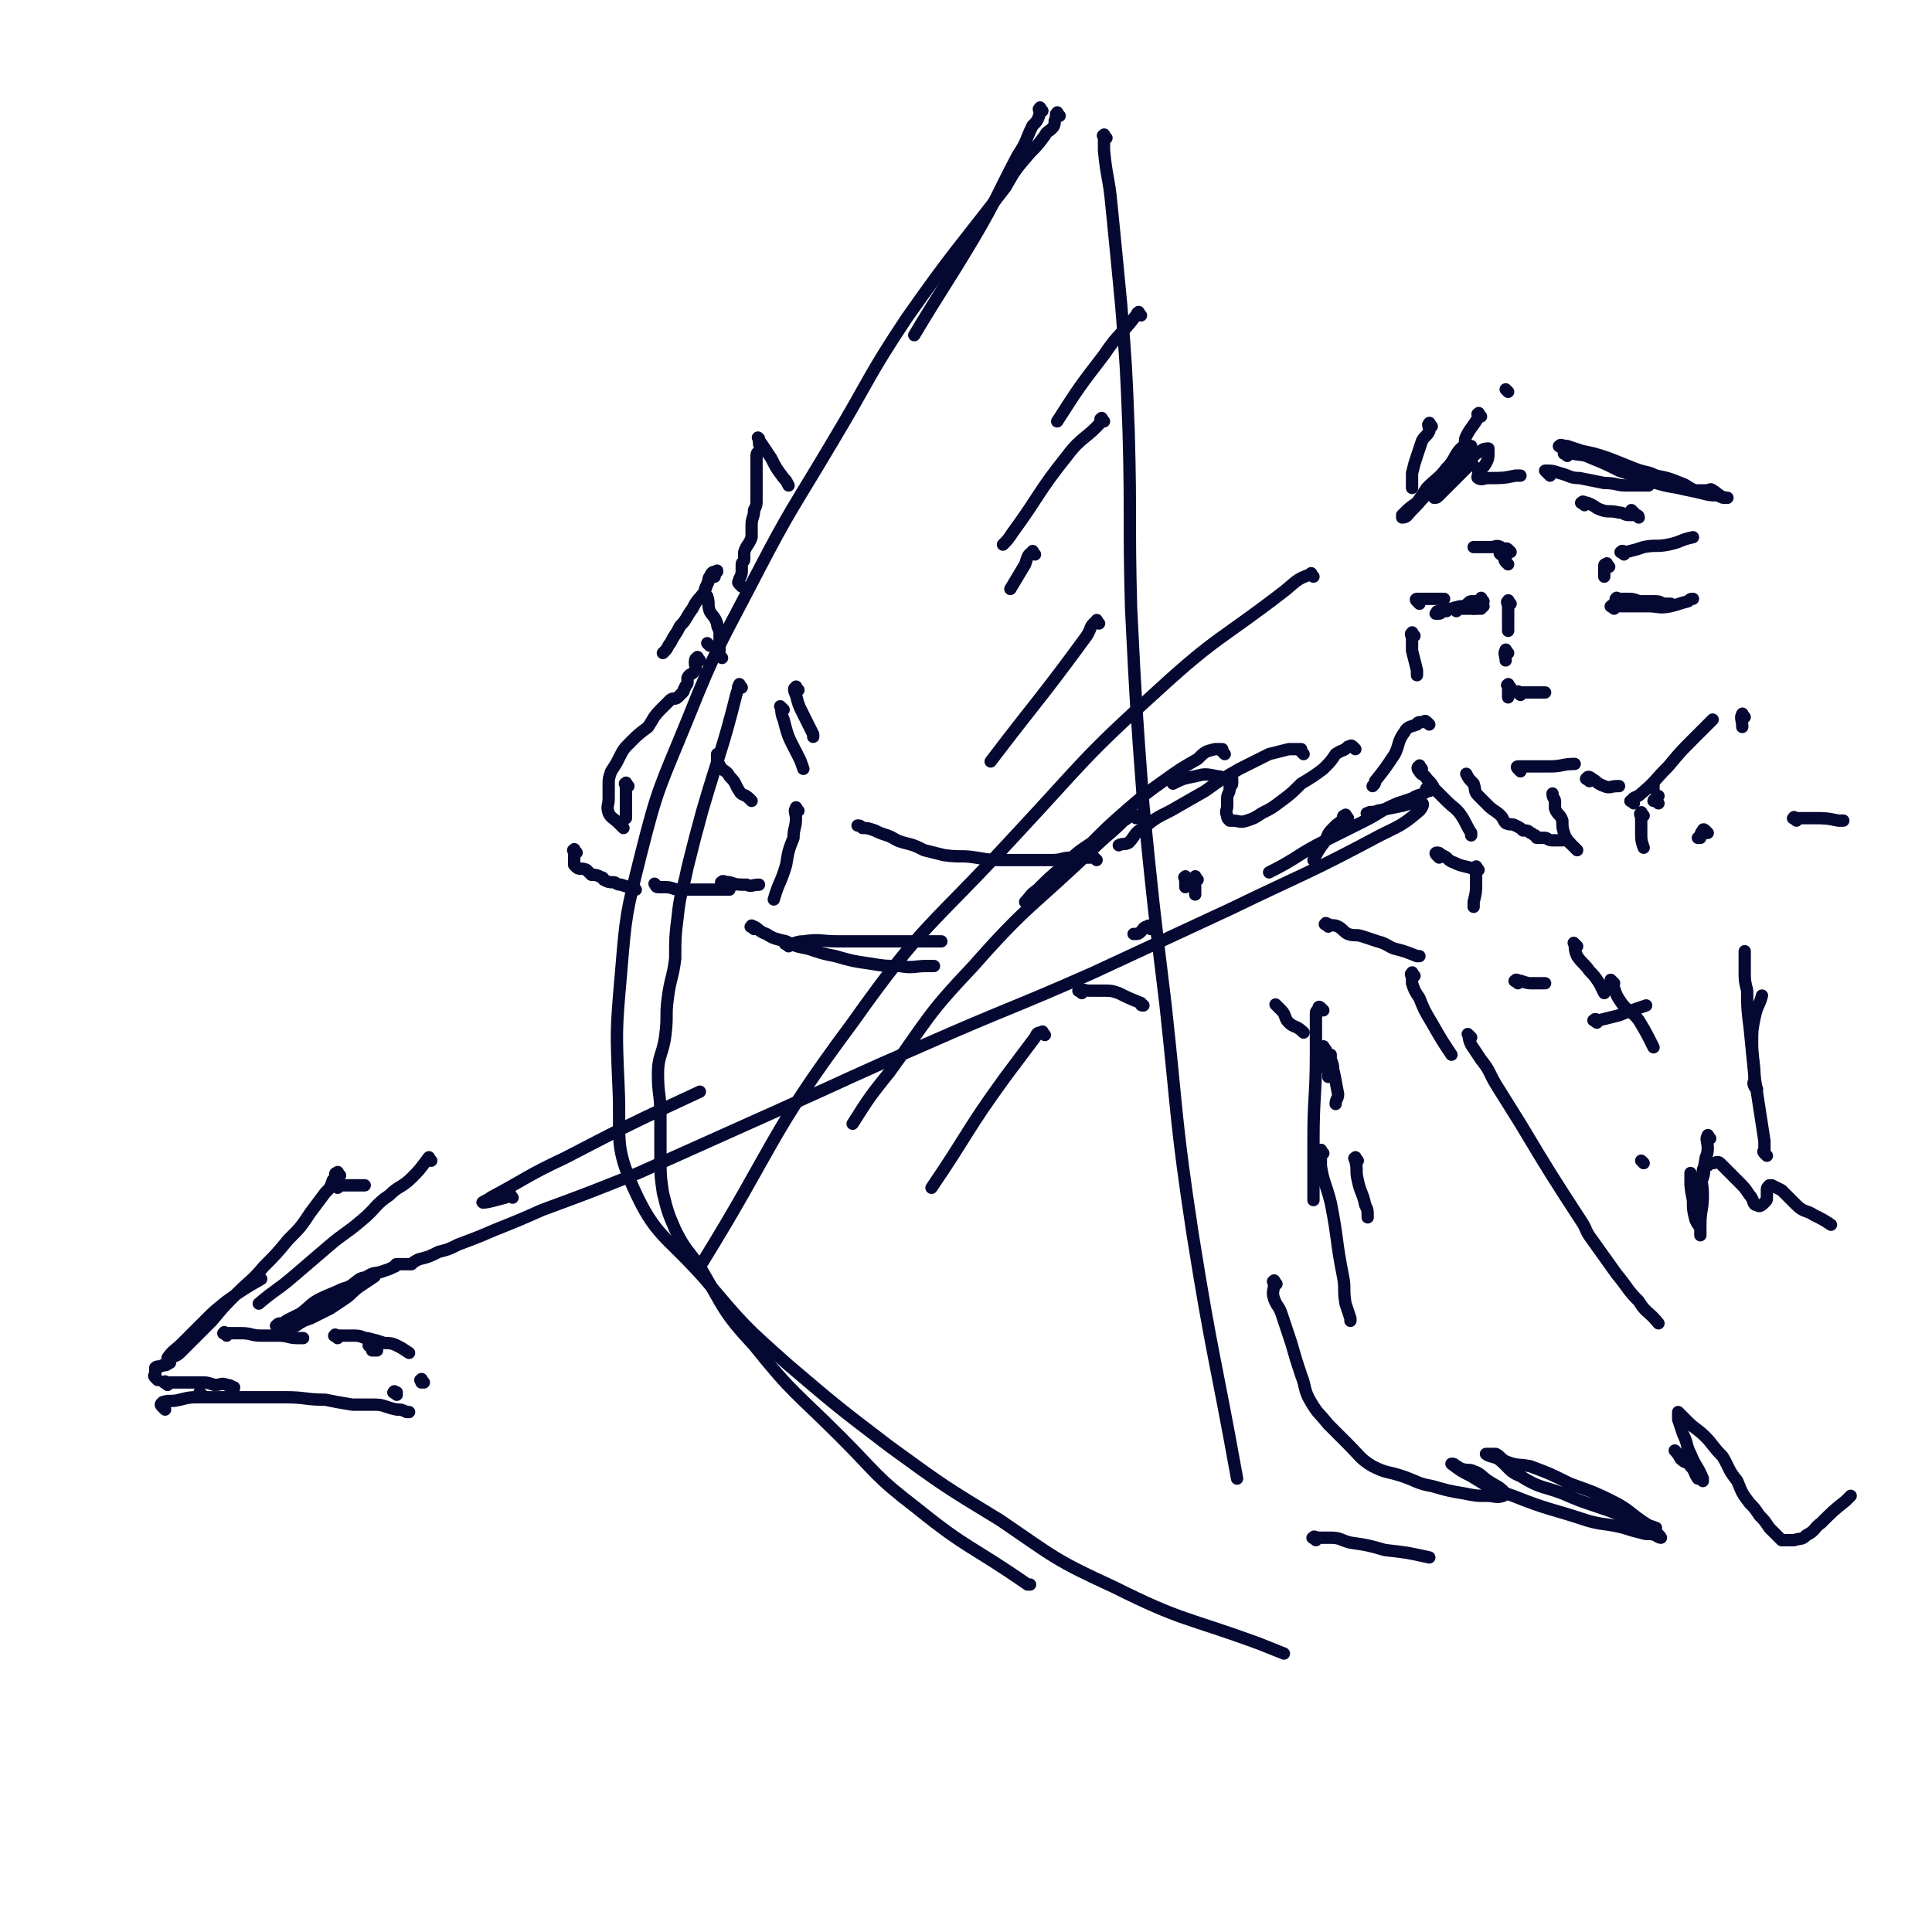 <svg viewBox='0 0 784 784' version='1.1' xmlns='http://www.w3.org/2000/svg' xmlns:xlink='http://www.w3.org/1999/xlink'><g fill='none' stroke='#050831' stroke-width='5' stroke-linecap='round' stroke-linejoin='round'><path d='M430,47c-1,-1 -1,-2 -1,-1 -1,0 0,1 -1,3 0,1 0,2 -1,3 -2,2 -2,1 -3,3 -3,4 -3,4 -6,7 -6,7 -6,7 -10,14 -20,26 -21,26 -40,53 -16,24 -15,25 -30,50 -16,27 -17,27 -31,54 -15,29 -16,29 -28,59 -11,27 -12,27 -19,55 -6,24 -6,24 -8,48 -2,23 -2,23 -1,46 1,21 -2,23 6,41 9,20 13,19 29,37 16,19 16,19 34,35 20,17 20,17 41,33 22,16 22,16 45,30 22,15 22,16 46,27 28,14 29,12 59,23 5,2 5,2 10,4 '/><path d='M423,45c-1,-1 -1,-2 -1,-1 -1,0 0,1 0,2 -1,3 -1,3 -3,5 -3,6 -2,6 -6,12 -9,17 -8,17 -18,34 -12,20 -12,19 -24,39 '/><path d='M301,279c-1,-1 -1,-2 -1,-1 -1,1 0,1 -1,3 -6,24 -7,24 -14,48 -3,11 -3,11 -6,23 -2,10 -3,10 -4,20 -1,8 -1,8 -1,17 -1,8 -2,8 -3,16 -1,7 0,7 -1,15 -1,8 -3,8 -3,16 0,8 1,8 1,16 0,9 0,9 0,17 0,8 0,8 1,15 2,8 2,8 5,15 4,8 5,8 10,15 10,17 9,18 22,32 16,20 17,19 35,37 15,15 14,16 31,29 21,17 22,15 45,31 1,0 1,0 1,0 '/><path d='M208,486c-1,-1 -1,-2 -1,-1 -1,0 -1,0 -2,1 -4,1 -7,2 -9,2 -1,0 2,-1 3,-2 15,-8 15,-9 30,-16 27,-14 27,-14 55,-27 '/><path d='M556,331c-1,-1 -2,-1 -1,-1 1,-1 2,0 4,-1 5,-1 5,-1 10,-2 4,-1 6,-2 8,-1 1,0 0,2 -1,3 -7,6 -8,6 -16,10 -30,16 -30,15 -61,30 -28,13 -28,13 -56,26 -34,15 -34,14 -68,29 -30,13 -29,13 -58,26 -29,13 -29,13 -58,26 -20,8 -20,8 -39,15 -9,4 -9,4 -19,8 -7,3 -7,3 -15,6 -4,2 -4,2 -8,3 -4,2 -4,2 -8,3 -2,1 -2,1 -3,2 -2,0 -2,0 -3,0 -1,0 -1,0 -3,0 -1,0 0,1 -1,1 -2,1 -2,1 -5,2 -3,1 -3,0 -6,2 -3,1 -3,2 -6,4 -3,2 -3,2 -7,4 -4,2 -4,2 -9,5 -2,1 -2,0 -5,2 -2,1 -2,1 -4,2 -2,1 -2,1 -3,2 -1,0 -1,0 -3,1 0,0 0,0 0,0 1,-1 1,-1 3,-1 3,-2 3,-2 7,-4 4,-3 4,-4 8,-6 4,-2 5,-2 9,-4 4,-1 4,-2 7,-4 2,-1 2,0 4,-1 1,0 1,0 2,0 0,0 0,0 0,0 -3,2 -3,2 -6,4 -3,2 -3,3 -6,5 -3,2 -3,2 -6,4 -4,2 -4,2 -8,4 -3,1 -3,1 -6,3 -2,1 -2,1 -4,2 -1,1 -1,1 -1,1 '/><path d='M138,477c-1,-1 -1,-2 -1,-1 -1,0 -1,0 -1,1 0,1 0,1 -1,2 -1,3 -1,3 -3,5 -3,4 -3,4 -6,8 -4,6 -4,6 -9,11 -5,6 -5,6 -10,11 -5,6 -5,5 -11,11 -5,5 -5,5 -10,11 -4,4 -4,4 -8,8 -2,2 -2,2 -4,4 -2,2 -2,2 -5,3 0,1 0,1 -1,1 0,0 0,-1 0,-1 2,-3 3,-3 6,-6 4,-4 4,-4 9,-9 4,-4 4,-4 9,-8 7,-5 7,-5 14,-9 '/><path d='M137,482c-1,-1 -2,-1 -1,-1 0,-1 0,0 1,0 2,0 2,0 4,0 2,0 2,0 5,0 1,0 1,0 2,0 '/><path d='M175,471c-1,-1 -1,-2 -1,-1 -1,0 0,1 -1,1 -3,4 -3,4 -6,7 -4,4 -5,3 -9,7 -6,4 -5,5 -11,10 -7,6 -7,5 -14,11 -7,6 -7,6 -14,12 -7,6 -7,5 -14,11 '/><path d='M64,560c-1,-1 -1,-1 -1,-1 -1,-1 0,-1 0,-1 0,-1 0,-1 0,-1 0,-1 0,-1 0,-1 0,-1 0,-1 0,-1 1,-1 2,0 3,-1 2,0 1,0 3,-1 0,0 0,0 0,0 '/><path d='M92,542c-1,-1 -2,-1 -1,-1 0,-1 0,0 1,0 1,0 1,0 2,0 2,0 2,0 4,0 4,0 4,1 8,1 4,0 4,0 7,0 4,0 4,1 8,1 1,0 1,0 2,0 '/><path d='M137,543c-1,-1 -2,-1 -1,-1 0,-1 0,0 1,0 1,0 1,0 2,0 2,0 2,0 5,0 3,0 3,1 5,1 4,1 4,1 7,2 2,0 3,0 5,1 2,1 2,1 5,3 '/><path d='M68,562c-1,-1 -2,-1 -1,-1 0,-1 0,0 1,0 1,0 2,0 3,0 3,0 3,0 6,0 2,0 2,0 5,0 2,0 2,0 5,1 3,0 3,-1 5,0 2,0 2,1 3,1 0,1 -1,1 -1,2 0,0 0,0 0,0 '/><path d='M67,572c-1,-1 -1,-1 -1,-1 -1,-1 -1,-1 0,-2 3,-1 3,0 7,-1 4,-1 4,-1 8,-1 5,0 5,0 10,0 6,0 6,0 13,0 6,0 6,0 12,0 8,0 8,1 16,1 5,1 5,1 11,2 4,0 4,0 9,0 4,0 4,1 9,2 2,0 2,0 4,1 0,0 0,0 1,0 '/><path d='M151,547c-1,-1 -2,-1 -1,-1 0,-1 0,0 1,0 0,0 0,0 0,0 1,0 1,0 2,0 0,0 0,0 0,0 0,1 0,1 0,2 -1,0 -1,0 -2,0 '/><path d='M161,566c-1,-1 -2,-1 -1,-1 0,-1 0,0 1,0 '/><path d='M172,561c-1,-1 -1,-2 -1,-1 -1,0 0,0 0,1 0,0 0,0 0,0 '/><path d='M82,566c-1,-1 -1,-1 -1,-1 '/><path d='M449,56c-1,-1 -1,-2 -1,-1 -1,0 0,0 0,1 0,2 0,2 0,5 1,11 2,11 3,22 2,20 2,20 4,41 2,25 2,25 3,51 1,36 0,36 1,72 2,40 2,40 5,80 4,40 4,40 9,81 5,46 4,47 11,93 8,50 9,49 18,99 '/><path d='M463,128c-1,-1 -1,-2 -1,-1 -1,0 0,0 -1,1 -6,8 -7,7 -13,16 -10,13 -10,13 -19,27 '/><path d='M448,171c-1,-1 -1,-2 -1,-1 -1,0 0,0 0,1 -6,7 -8,6 -14,14 -12,15 -11,16 -22,31 -2,3 -2,3 -4,5 '/><path d='M420,225c-1,-1 -1,-2 -1,-1 -2,1 -2,2 -3,5 -3,5 -3,5 -6,10 '/><path d='M446,253c-1,-1 -1,-2 -1,-1 -3,2 -2,3 -4,6 -19,26 -20,26 -39,51 '/><path d='M533,234c-1,-1 -1,-2 -1,-1 -6,2 -6,3 -11,7 -26,20 -27,18 -51,40 -31,28 -30,29 -58,59 -34,37 -37,35 -66,76 -35,47 -31,49 -62,99 '/><path d='M461,332c-1,-1 -1,-2 -1,-1 -2,0 -2,1 -4,2 -6,6 -7,6 -13,12 -24,23 -26,22 -48,47 -19,20 -18,21 -34,43 -8,10 -8,10 -15,21 '/><path d='M424,420c-1,-1 -1,-2 -1,-1 -2,0 -2,0 -3,2 -6,8 -6,8 -12,16 -16,22 -15,23 -30,45 '/><path d='M580,321c-1,-1 -1,-2 -1,-1 -1,0 1,1 0,1 -2,2 -3,1 -6,3 -3,1 -3,1 -6,2 -7,3 -7,4 -13,7 -8,4 -8,4 -16,8 -12,6 -11,7 -23,13 '/><path d='M486,357c-1,-1 -1,-2 -1,-1 -1,1 0,2 0,4 0,1 0,1 0,1 0,1 0,1 0,2 0,0 0,0 0,0 '/><path d='M482,357c-1,-1 -1,-2 -1,-1 -1,0 0,0 0,1 0,1 0,1 0,2 0,0 0,0 0,1 0,0 0,0 0,0 '/><path d='M467,377c-1,-1 -1,-2 -1,-1 -2,0 -2,1 -3,2 -1,1 -1,1 -3,1 '/><path d='M637,342c-1,-1 -1,-1 -1,-1 -1,-1 -1,0 -2,0 -2,0 -2,0 -4,0 0,0 0,0 0,0 -2,0 -2,-1 -3,-1 -1,0 -1,0 -3,0 -1,0 0,0 -1,-1 -1,0 -1,-1 -2,-1 -1,-1 -1,-1 -3,-1 -1,-1 -1,-1 -3,-2 -2,-1 -2,0 -4,-1 -1,-1 -1,-2 -2,-3 -2,-2 -3,-2 -5,-4 -2,-2 -2,-2 -4,-4 -2,-2 -1,-2 -2,-5 -2,-2 -2,-2 -3,-4 0,0 0,0 0,0 '/><path d='M580,294c-1,-1 -1,-1 -1,-1 -1,-1 -1,0 -1,0 -1,0 -1,0 -1,0 -1,0 -2,0 -2,1 -3,1 -4,1 -5,3 -3,4 -2,5 -4,9 -4,6 -4,6 -8,11 0,1 0,1 -1,2 '/><path d='M547,332c-1,-1 -1,-2 -1,-1 -1,0 -1,0 -1,1 -1,2 -2,2 -3,3 -3,3 -3,3 -4,6 -3,4 -3,4 -5,8 0,0 0,0 0,0 '/><path d='M539,376c-1,-1 -2,-1 -1,-1 0,-1 0,0 1,0 0,0 0,0 0,0 2,1 2,0 4,1 2,1 2,2 4,3 3,1 3,0 6,1 3,1 3,1 6,2 4,1 4,2 7,3 4,1 4,1 9,3 0,0 0,0 1,0 '/><path d='M616,399c-1,-1 -2,-1 -1,-1 0,-1 1,0 2,0 3,1 3,1 5,1 3,0 3,0 5,0 '/><path d='M640,345c-1,-1 -1,-1 -1,-1 -1,-1 -1,-1 -1,-1 -1,-1 -1,-1 -2,-2 0,-1 -1,-1 -1,-2 -1,-3 -1,-3 -1,-6 -1,-3 -2,-2 -3,-5 0,-2 0,-2 0,-3 0,-1 -1,-1 -1,-3 0,0 0,0 0,0 0,0 0,0 0,0 '/><path d='M617,313c-1,-1 -1,-1 -1,-1 -1,-1 0,-1 0,-1 3,0 3,0 6,0 3,0 3,0 7,0 5,0 5,-1 10,-1 '/><path d='M645,317c-1,-1 -2,-1 -1,-1 0,-1 1,-1 2,0 2,1 2,2 5,3 2,1 3,0 5,0 1,0 1,0 1,0 '/><path d='M667,331c-1,-1 -1,-2 -1,-1 -1,0 0,1 0,2 0,1 0,1 0,1 0,3 0,3 0,5 0,3 0,3 1,6 0,0 0,0 0,0 '/><path d='M577,312c-1,-1 -1,-2 -1,-1 -1,0 -1,1 0,2 1,2 2,1 3,3 2,2 2,2 3,4 3,3 3,3 5,5 3,3 4,3 6,6 2,3 2,4 4,7 0,1 0,1 0,1 '/><path d='M584,348c-1,-1 -1,-1 -1,-1 -1,-1 0,-1 0,-1 0,0 0,0 0,0 1,0 1,0 2,1 3,1 2,2 5,3 4,2 4,1 9,3 '/><path d='M600,353c-1,-1 -1,-2 -1,-1 -1,0 0,0 0,1 0,2 0,2 0,5 0,4 0,4 -1,8 0,1 0,1 0,2 '/><path d='M693,338c-1,-1 -1,-1 -1,-1 -1,-1 -1,0 -1,0 -1,1 -1,2 -1,3 -1,0 -1,0 -1,0 '/><path d='M648,415c-1,-1 -2,-1 -1,-1 0,-1 1,0 2,0 4,-1 4,-1 8,-2 5,-2 5,-2 11,-4 0,0 0,0 0,0 '/><path d='M657,244c-1,-1 -2,-1 -1,-1 0,-1 0,0 1,0 2,0 2,0 4,0 3,0 3,1 5,1 3,0 3,0 6,0 2,0 2,1 4,1 1,0 1,0 2,0 0,0 0,0 0,0 '/><path d='M655,247c-1,-1 -2,-1 -1,-1 0,-1 1,0 2,0 3,0 3,0 7,0 3,0 3,0 6,0 4,0 4,1 9,0 4,-1 3,-1 7,-2 1,-1 1,-1 2,-1 '/><path d='M602,244c-1,-1 -1,-2 -1,-1 -1,0 0,1 -1,1 -1,0 -1,0 -3,0 -1,0 -1,1 -3,2 -2,0 -2,0 -4,1 -1,0 -1,0 -2,0 -2,0 -2,0 -3,1 0,0 0,1 -1,1 -1,0 -1,0 -1,0 -1,0 0,0 0,0 0,0 0,0 0,0 0,0 -1,0 0,0 0,-1 0,-1 1,-1 0,0 0,0 0,0 0,0 1,0 1,0 0,0 0,0 0,0 1,0 1,0 2,0 '/><path d='M613,245c-1,-1 -1,-2 -1,-1 -1,0 0,1 0,2 0,1 0,1 0,3 0,3 0,3 0,6 0,0 0,0 0,1 '/><path d='M598,247c-1,-1 -2,-1 -1,-1 0,-1 0,0 1,0 1,0 1,0 3,0 1,0 1,0 1,0 0,0 0,0 0,0 '/><path d='M576,245c-1,-1 -1,-1 -1,-1 -1,-1 0,-1 0,-1 1,0 1,0 2,0 2,0 2,0 4,0 3,0 3,0 5,0 '/><path d='M591,248c-1,-1 -2,-1 -1,-1 0,-1 1,0 2,0 4,0 5,0 9,0 '/><path d='M613,279c-1,-1 -1,-2 -1,-1 -1,0 0,0 0,1 0,0 0,1 0,1 0,1 0,1 0,3 '/><path d='M617,282c-1,-1 -2,-1 -1,-1 0,-1 0,0 1,0 4,0 4,0 8,0 1,0 1,0 2,0 '/><path d='M612,265c-1,-1 -1,-2 -1,-1 -1,1 0,2 0,4 '/><path d='M653,230c-1,-1 -1,-2 -1,-1 -1,0 -1,0 -1,1 0,2 0,2 0,4 '/><path d='M659,225c-1,-1 -2,-1 -1,-1 0,-1 1,0 2,0 4,-1 4,-1 7,-2 5,-1 5,0 10,-1 5,-1 5,-2 10,-3 '/><path d='M612,229c-1,-1 -1,-1 -1,-1 -1,-1 0,-1 0,-1 0,-1 0,-1 0,-1 0,-1 0,-1 0,-1 0,0 0,0 -1,0 0,0 0,0 0,0 0,0 0,0 -1,0 0,0 0,0 0,0 0,0 0,0 0,0 0,0 0,0 0,0 -1,-1 0,0 0,0 '/><path d='M613,224c-1,-1 -1,-1 -1,-1 -1,-1 -1,0 -2,0 -1,0 -1,-1 -1,-1 -2,-1 -2,0 -4,0 -3,0 -3,0 -7,0 '/><path d='M581,173c-1,-1 -1,-2 -1,-1 -1,0 0,1 0,3 -1,2 -2,2 -3,4 -1,3 -1,3 -2,6 -1,3 -1,3 -2,7 0,3 0,3 0,6 '/><path d='M601,169c-1,-1 -1,-2 -1,-1 -1,0 0,0 0,1 -2,4 -3,4 -5,8 -1,2 0,2 -1,5 0,2 0,2 0,4 0,2 0,2 0,3 '/><path d='M598,189c-1,-1 -1,-2 -1,-1 -1,0 -1,1 -1,1 -3,3 -3,3 -5,5 -2,2 -2,2 -5,5 -1,1 -1,1 -2,2 -1,1 -1,1 -2,1 0,0 0,0 0,0 2,-2 2,-2 4,-4 2,-4 2,-4 5,-8 2,-3 2,-3 4,-6 1,-1 1,-1 2,-2 0,-1 0,-1 0,-1 -1,0 -2,-1 -3,0 -4,3 -3,5 -7,9 -3,4 -4,4 -8,8 -2,3 -2,3 -4,6 -3,2 -3,2 -6,5 0,0 0,1 0,1 2,0 2,-1 4,-3 5,-5 4,-5 9,-9 5,-4 5,-3 10,-7 3,-2 2,-3 5,-5 2,-2 2,-2 4,-3 1,-1 2,-1 3,-1 0,0 0,0 0,1 0,3 0,3 -1,5 -1,2 -2,2 -3,3 0,2 -1,3 0,3 1,1 2,0 4,0 6,0 6,0 11,-1 1,0 1,0 2,0 '/><path d='M643,205c-1,-1 -2,-1 -1,-1 0,-1 1,0 2,0 3,1 3,2 6,3 3,1 3,0 7,1 2,0 2,1 4,1 2,0 2,0 3,0 1,0 1,1 1,1 -1,-1 -2,-2 -3,-3 '/><path d='M629,193c-1,-1 -1,-1 -1,-1 -1,-1 -1,-1 -1,-1 0,0 0,0 0,0 0,0 0,0 0,0 3,0 3,0 6,1 4,1 4,2 8,2 5,1 5,1 10,2 5,0 5,1 9,1 4,0 4,0 9,0 '/><path d='M636,185c-1,-1 -2,-1 -1,-1 0,-1 1,0 3,0 4,1 4,0 8,2 5,2 5,2 11,5 6,2 6,2 12,4 6,2 6,2 12,3 4,1 5,1 9,2 4,1 4,1 7,1 2,1 2,1 3,1 1,0 1,0 1,0 '/><path d='M634,182c-1,-1 -2,-1 -1,-1 0,-1 1,0 3,0 3,1 3,1 6,2 5,1 5,1 11,3 5,2 5,2 10,4 5,2 5,1 9,3 5,1 5,1 10,3 3,1 3,2 6,3 2,0 2,0 4,0 2,0 2,-1 3,0 2,1 2,2 5,3 '/><path d='M612,159c-1,-1 -1,-1 -1,-1 '/><path d='M671,320c-1,-1 -2,-1 -1,-1 0,-1 0,0 1,0 '/><path d='M673,326c-1,-1 -1,-1 -1,-1 -1,-1 -1,0 -1,0 0,0 0,0 0,0 1,-1 1,-1 1,-1 1,-1 1,-1 1,-1 '/><path d='M663,326c-1,-1 -2,-1 -1,-1 1,-2 2,-1 4,-3 6,-5 5,-5 11,-11 5,-6 5,-6 10,-11 4,-4 4,-4 8,-8 '/><path d='M708,291c-1,-1 -1,-2 -1,-1 -1,1 0,2 0,5 '/><path d='M574,258c-1,-1 -1,-2 -1,-1 -1,0 0,1 0,2 0,2 0,2 0,5 1,4 1,4 2,8 0,1 0,1 0,2 '/><path d='M550,304c-1,-1 -1,-1 -1,-1 -1,-1 -1,0 -2,0 -2,2 -2,1 -5,3 -2,3 -2,3 -5,6 -4,3 -4,3 -9,6 -4,4 -4,4 -8,7 -4,3 -4,3 -8,5 -3,2 -3,2 -6,3 -3,1 -3,0 -6,0 0,0 0,0 -1,0 -1,-1 -1,-1 -1,-2 -1,-2 0,-2 0,-4 0,-2 0,-2 0,-3 0,-2 1,-2 1,-4 0,0 0,0 0,-1 0,0 1,0 1,-1 0,-1 0,-1 0,-1 0,-1 0,-1 0,-1 -1,0 -1,0 -2,0 -2,0 -2,-1 -4,-1 -5,-1 -5,-1 -9,0 -5,1 -5,1 -9,3 '/><path d='M529,306c-1,-1 -1,-1 -1,-1 -1,-1 0,-1 0,-1 0,0 -1,0 -1,0 -2,0 -2,0 -4,0 -4,1 -4,1 -8,2 -6,3 -6,3 -12,6 -7,4 -7,4 -14,9 -7,4 -7,4 -14,8 -6,3 -6,3 -11,7 -4,2 -3,3 -6,6 -2,1 -2,0 -4,1 '/><path d='M497,306c-1,-1 -1,-1 -1,-1 -1,-1 0,-1 0,-1 -1,0 -2,0 -3,0 -4,1 -4,1 -7,4 -7,4 -7,4 -14,9 -7,5 -7,5 -14,11 -8,7 -8,7 -15,14 -6,4 -6,4 -11,9 -6,5 -6,5 -11,10 -3,2 -3,3 -5,5 '/><path d='M445,349c-1,-1 -1,-1 -1,-1 -1,-1 -1,0 -1,0 -4,0 -4,0 -8,0 -4,0 -4,1 -8,1 -5,0 -5,0 -10,0 -5,0 -5,0 -10,0 -5,0 -5,0 -11,-1 -6,-1 -6,0 -13,-1 -4,-1 -4,-1 -8,-2 -4,-2 -4,-2 -8,-3 -4,-1 -4,-2 -7,-3 -3,-1 -3,-1 -5,-2 -3,-1 -3,-1 -5,-1 0,0 0,0 0,0 -1,-1 -1,-1 -2,-1 '/><path d='M305,325c-1,-1 -1,-1 -1,-1 -2,-2 -3,-1 -4,-3 -2,-3 -1,-3 -4,-6 -1,-2 -2,-2 -3,-3 -1,-1 -1,-2 -2,-3 0,-1 0,-1 0,-3 '/><path d='M293,267c-1,-1 -1,-1 -1,-1 -1,-1 0,-1 0,-2 0,0 0,0 0,-1 0,0 0,0 0,0 0,-1 0,-1 0,-1 0,0 0,0 0,0 0,-1 0,-1 0,-2 0,-2 0,-2 0,-3 0,-2 -1,-2 -1,-4 -1,-3 -2,-3 -3,-5 -1,-3 0,-3 -1,-6 -1,-1 -2,-1 -1,-2 0,-1 0,-1 1,-3 1,-1 0,-2 1,-3 1,0 1,0 2,0 0,0 0,-1 0,-1 1,-1 1,-1 1,-1 0,-1 0,0 0,0 0,0 0,0 0,0 0,0 0,-1 0,0 -2,0 -2,0 -3,2 -1,3 -1,3 -2,6 -3,4 -3,3 -5,7 -3,4 -2,4 -5,7 -2,4 -2,3 -4,7 -1,1 -1,2 -2,3 -1,1 -1,1 -1,1 '/><path d='M288,262c-1,-1 -1,-1 -1,-1 '/><path d='M284,268c-1,-1 -1,-2 -1,-1 -1,0 -1,1 -1,2 0,2 1,2 0,3 -1,2 -2,1 -3,3 0,1 0,1 0,2 0,1 -1,1 -1,2 -1,1 0,1 -1,2 -1,1 -1,1 -2,2 -1,1 -2,0 -3,1 -2,2 -2,2 -4,4 -3,3 -3,4 -5,7 -4,3 -4,3 -7,6 -3,3 -3,3 -5,7 -1,2 -1,2 -3,5 -1,3 -1,3 -1,5 0,3 0,3 0,6 0,3 -1,3 0,6 1,2 2,2 4,4 1,1 1,1 2,2 '/><path d='M255,319c-1,-1 -1,-2 -1,-1 -1,0 0,0 0,1 0,1 0,1 0,2 0,2 0,2 0,5 0,3 0,3 0,6 0,0 0,0 0,0 '/><path d='M234,346c-1,-1 -1,-2 -1,-1 -1,0 0,0 0,1 0,2 0,2 0,5 0,0 0,0 1,1 1,1 2,0 4,1 1,1 1,1 2,2 2,0 2,0 4,1 1,0 1,1 1,1 2,1 2,1 4,1 1,0 1,1 3,1 3,1 3,1 6,2 '/><path d='M301,238c-1,-1 -1,-1 -1,-1 -1,-1 0,-1 0,-2 1,-2 1,-2 1,-4 0,-1 0,-1 0,-2 0,-1 1,-1 1,-2 0,-1 0,-2 0,-3 1,-3 2,-3 3,-6 0,-2 0,-2 0,-5 0,-3 1,-3 1,-6 1,-2 1,-2 1,-4 0,-2 0,-2 0,-4 0,-1 0,-1 0,-2 0,-1 0,-1 0,-2 0,-1 0,-1 0,-3 0,-1 0,-1 0,-3 0,-2 0,-2 0,-4 0,-2 1,-1 2,-3 0,-1 -1,-1 -1,-2 0,0 0,0 0,-1 0,-1 0,-1 0,-1 0,0 0,0 0,0 0,0 -1,-1 0,0 0,0 0,1 1,2 2,3 2,3 4,6 2,4 2,4 5,8 1,1 1,1 2,3 '/><path d='M324,280c-1,-1 -1,-2 -1,-1 -1,0 -1,1 0,3 1,4 1,4 3,8 2,4 2,4 4,8 0,1 0,1 0,1 '/><path d='M318,288c-1,-1 -2,-2 -1,-1 0,1 0,3 1,5 2,8 2,7 6,15 1,2 1,2 2,5 '/><path d='M267,360c-1,-1 -2,-2 -1,-1 0,0 0,1 1,1 1,0 1,0 3,0 3,0 3,1 6,1 3,0 3,0 7,0 4,0 4,0 8,0 3,0 3,0 5,0 '/><path d='M294,359c-1,-1 -2,-1 -1,-1 0,-1 1,0 3,0 3,1 3,1 7,1 2,1 2,0 5,0 '/><path d='M324,329c-1,-1 -1,-2 -1,-1 -1,1 0,2 0,4 0,4 -1,4 -1,8 -2,5 -2,5 -3,11 -2,7 -3,7 -5,14 '/><path d='M306,377c-1,-1 -2,-1 -1,-1 0,-1 0,0 1,0 2,1 2,2 5,3 3,2 4,2 8,3 4,2 4,2 9,3 6,2 6,2 11,3 7,2 7,2 14,3 6,1 6,1 12,1 6,1 6,0 11,0 2,0 2,0 3,0 '/><path d='M320,384c-1,-1 -2,-1 -1,-1 0,-1 0,0 1,0 3,0 3,-1 6,-1 7,-1 7,0 14,0 8,0 8,0 16,0 13,0 13,0 26,0 '/><path d='M439,403c-1,-1 -2,-1 -1,-1 1,-1 2,0 4,0 3,0 3,0 5,0 4,0 4,0 7,1 4,2 4,2 9,4 0,1 0,1 1,1 '/><path d='M519,409c-1,-1 -2,-2 -1,-1 0,0 1,1 2,2 2,2 1,3 3,5 2,2 3,1 6,4 0,0 0,0 0,0 '/><path d='M538,426c-1,-1 -1,-2 -1,-1 -1,0 0,0 0,1 0,0 0,1 0,1 0,1 0,1 0,2 0,2 0,2 1,4 0,1 1,1 1,2 0,1 0,1 0,2 0,0 1,-1 1,-1 0,-1 0,-1 0,-3 0,-1 0,-1 0,-3 0,-1 0,-1 0,-2 0,0 0,0 0,0 0,0 0,0 0,1 0,2 1,2 1,5 1,4 1,5 2,10 0,2 -1,2 -1,4 '/><path d='M574,396c-1,-1 -1,-2 -1,-1 -1,0 0,1 0,2 0,1 0,1 0,2 1,3 1,3 3,6 2,5 2,5 5,10 4,7 4,7 8,13 '/><path d='M597,421c-1,-1 -2,-2 -1,-1 0,1 0,2 1,4 2,3 2,3 4,6 4,5 3,5 6,10 5,8 5,8 10,16 12,20 12,20 25,40 2,3 1,3 4,7 5,7 5,7 10,14 5,6 4,6 9,11 3,5 4,4 8,9 0,0 0,0 0,0 '/><path d='M667,472c-1,-1 -1,-1 -1,-1 '/><path d='M640,384c-1,-1 -2,-2 -1,-1 0,1 0,3 1,5 2,3 3,3 5,6 2,2 2,2 4,5 1,2 1,2 2,4 '/><path d='M655,399c-1,-1 -2,-2 -1,-1 0,0 0,1 1,3 1,3 1,3 3,6 3,4 4,3 7,7 3,5 3,5 6,11 '/><path d='M694,462c-1,-1 -1,-2 -1,-1 -1,1 0,2 0,5 0,3 -1,3 -1,5 -1,4 0,4 -1,7 -1,2 -2,1 -3,3 0,1 0,1 0,3 0,0 0,0 0,0 -1,-2 -1,-2 -2,-3 0,-2 0,-2 0,-3 0,-1 0,-1 0,-1 0,-1 0,-1 0,-1 0,0 0,0 0,0 0,1 0,1 0,2 0,4 0,4 1,9 0,4 0,4 1,8 1,2 1,2 2,3 0,2 0,4 0,3 0,0 0,-2 0,-4 0,-6 1,-6 1,-12 0,-5 -1,-5 0,-9 0,-2 0,-2 2,-3 0,-1 1,-1 2,-1 1,0 2,-1 3,0 3,3 3,3 7,7 3,3 3,3 5,6 2,2 1,4 3,4 1,1 2,0 3,-1 1,-1 1,-1 1,-2 0,-2 0,-2 0,-3 0,-1 0,-1 1,-2 0,0 1,0 1,0 2,1 2,1 4,2 3,3 3,3 6,6 3,3 4,2 7,4 4,2 4,2 7,4 '/><path d='M717,469c-1,-1 -1,-1 -1,-1 -1,-1 0,-1 0,-1 0,-2 0,-2 0,-4 -2,-13 -2,-13 -4,-26 -1,-10 -1,-10 -2,-20 -1,-8 -1,-8 -1,-15 -1,-4 -1,-4 -1,-8 0,-3 0,-3 0,-6 0,-1 0,-1 0,-2 0,0 0,0 0,0 '/><path d='M713,442c-1,-1 -1,-1 -1,-1 -1,-2 0,-2 0,-3 0,-7 -1,-8 -1,-15 0,-5 0,-5 1,-10 1,-5 2,-5 3,-9 0,0 0,0 0,0 '/><path d='M729,333c-1,-1 -2,-1 -1,-1 0,-1 0,0 1,0 3,0 3,0 6,0 6,0 6,0 11,1 1,0 1,0 2,0 '/><path d='M681,590c-1,-1 -2,-2 -1,-1 0,0 1,1 2,3 2,2 3,1 4,3 2,2 1,2 3,5 1,0 1,0 2,1 0,0 0,0 0,0 0,0 0,-1 0,-1 -2,-5 -3,-5 -5,-10 -2,-4 -1,-4 -3,-8 -1,-3 -1,-3 -2,-6 0,-1 0,-1 0,-3 0,0 0,0 0,0 2,2 2,2 4,4 3,3 4,3 7,6 3,3 3,4 7,8 3,5 2,5 6,10 2,5 2,5 5,9 2,2 2,2 4,5 2,2 2,2 4,5 1,1 1,1 3,3 1,1 1,1 2,2 1,0 1,0 2,0 2,0 2,0 3,0 3,-1 3,0 5,-2 4,-2 3,-3 6,-5 5,-5 5,-5 10,-9 1,-1 1,-1 2,-2 '/><path d='M551,471c-1,-1 -1,-2 -1,-1 -1,0 0,0 0,1 1,4 0,4 1,8 1,5 2,5 3,10 1,2 1,2 1,5 '/><path d='M537,468c-1,-1 -1,-2 -1,-1 -1,0 0,0 0,1 0,2 0,3 0,5 1,7 2,7 4,15 3,15 2,15 5,30 1,5 0,5 1,11 1,3 1,3 2,6 0,0 0,0 0,1 '/><path d='M537,410c-1,-1 -1,-1 -1,-1 -1,-1 -1,0 -1,0 0,1 -1,1 -1,2 0,3 0,3 0,5 0,6 0,6 0,12 0,17 -1,17 -1,35 0,12 0,12 0,24 '/><path d='M518,521c-1,-1 -1,-2 -1,-1 -1,0 0,0 0,1 0,3 -1,3 0,6 1,3 2,3 3,6 2,6 2,6 4,12 2,7 2,7 4,13 2,5 1,6 4,11 3,5 3,4 7,9 4,4 4,4 8,8 5,5 5,6 10,9 6,3 6,2 12,4 6,2 6,3 12,4 7,2 7,2 13,3 5,1 5,1 9,1 4,0 4,1 7,0 0,0 0,-1 0,-2 -2,-2 -3,-2 -6,-4 -3,-2 -3,-3 -6,-4 -2,-1 -2,0 -5,-1 -1,0 -1,-1 -2,-1 -1,-1 -1,-1 -2,-1 0,0 0,0 0,0 4,3 4,3 8,5 8,5 8,5 17,8 15,6 15,5 30,10 7,2 7,1 15,3 3,1 3,1 7,2 3,1 3,0 6,1 1,1 2,1 2,1 -1,-2 -3,-2 -5,-5 -8,-5 -7,-6 -15,-10 -8,-4 -9,-4 -17,-7 -8,-4 -8,-4 -16,-7 -5,-1 -5,0 -10,-2 -2,-1 -2,-2 -4,-3 -2,0 -4,0 -4,0 1,1 3,1 5,2 5,4 4,5 9,7 8,5 9,4 17,7 7,3 7,3 13,5 6,2 6,2 11,4 5,2 5,2 9,3 2,1 2,1 5,2 0,0 0,0 0,0 '/><path d='M534,625c-1,-1 -2,-1 -1,-1 0,-1 1,0 2,0 2,0 2,0 5,0 4,0 4,1 8,2 7,1 7,1 14,3 9,1 9,1 18,3 '/></g>
</svg>